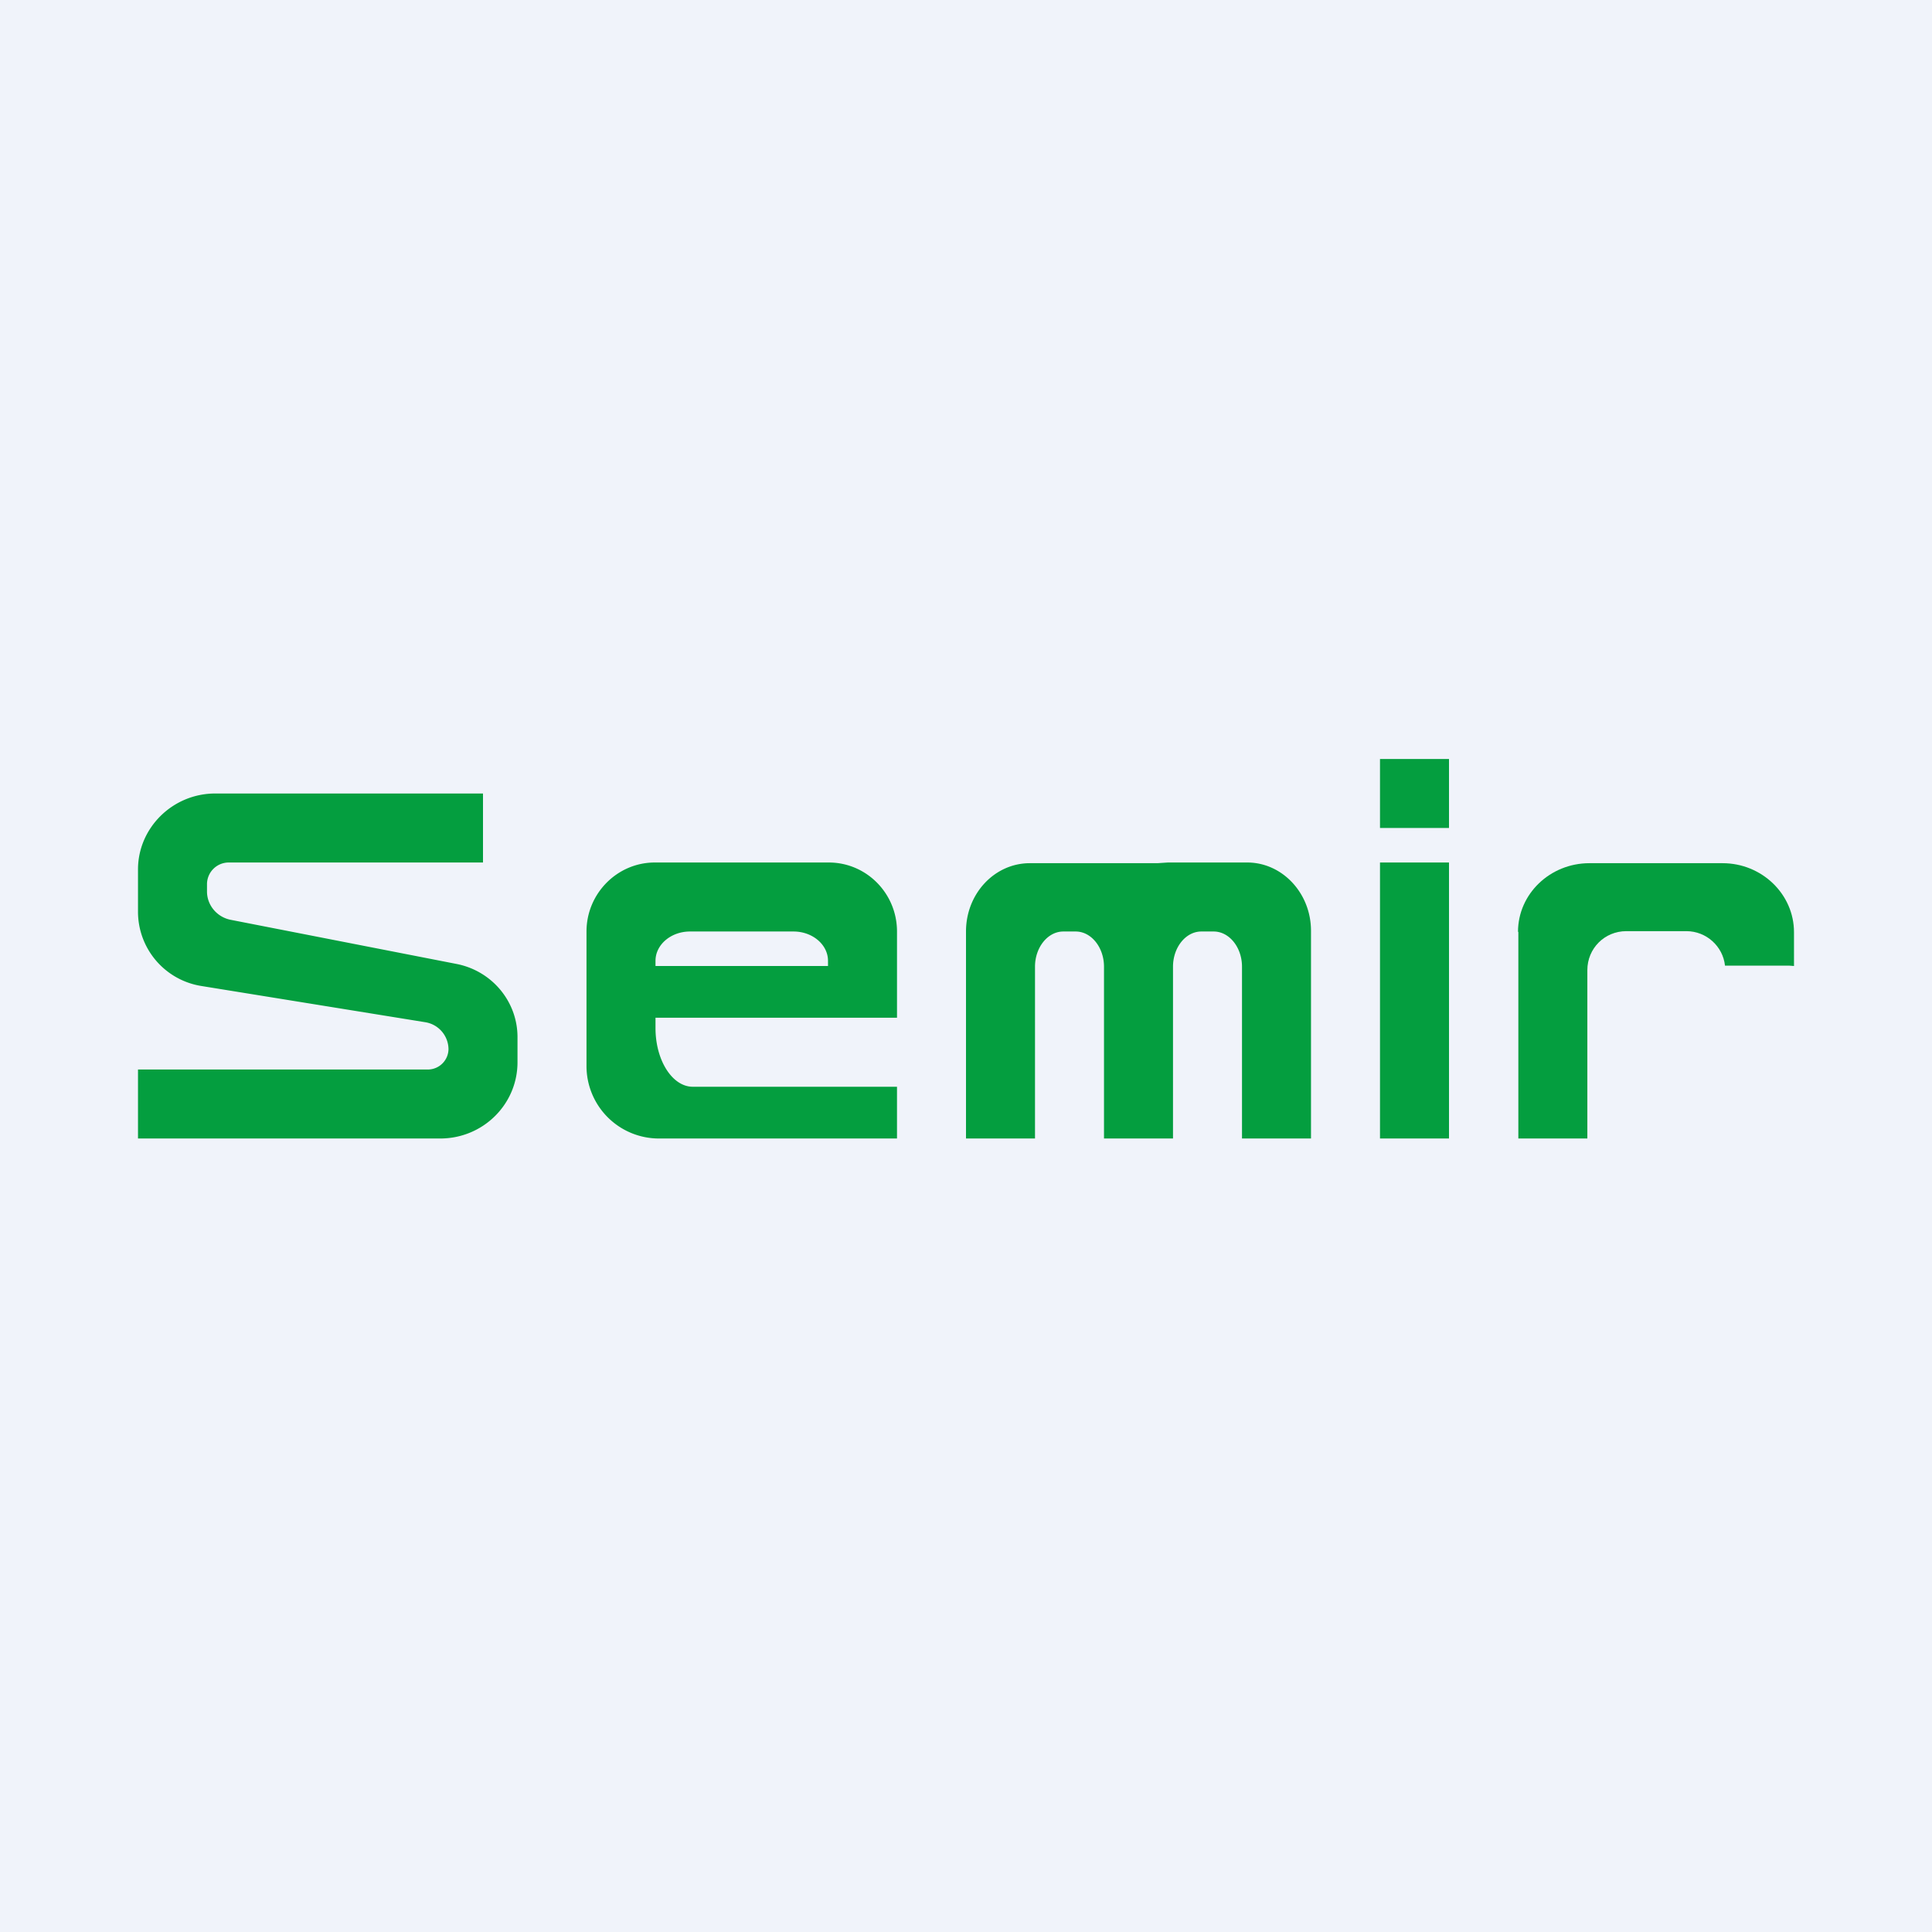 <svg width="56" height="56" viewBox="0 0 56 56" xmlns="http://www.w3.org/2000/svg"><path fill="#F0F3FA" d="M0 0h56v56H0z"/><path d="M44 27.01c0-1.1.93-1.99 2.07-1.99h3.86c1.14 0 2.07.9 2.07 2V28l-.13-.01H50c-.06-.56-.54-1-1.12-1h-1.74c-.63 0-1.13.5-1.13 1.13V33h-2v-5.99Z" fill="#049E3F"/><path fill-rule="evenodd" d="M17 27c0-1.1.89-2 1.98-2h5.04c1.1 0 1.98.9 1.98 2v2.5h-7v.3c0 .94.49 1.7 1.08 1.7h5.84a.7.7 0 0 0 .08 0V33h-6.9a2.1 2.1 0 0 1-2.1-2.11v-3.9Zm2 .85c0-.47.45-.85 1-.85h3c.55 0 1 .38 1 .85V28h-5v-.15Z" fill="#049E3F"/><path d="M32.15 25.02h1.4l.3-.02h2.3c1.02 0 1.85.89 1.85 1.98V33h-2v-4.98c0-.56-.37-1.02-.82-1.02h-.36c-.45 0-.82.46-.82 1.02V33h-2v-4.98c0-.56-.37-1.02-.82-1.02h-.36c-.45 0-.82.46-.82 1.02V33h-2v-6c0-1.1.83-1.98 1.85-1.98H32.15ZM40 25h2v8h-2zM40 22h2v2h-2zM4 25.2C4 24 5 23 6.24 23H14v2H6.62a.63.63 0 0 0-.62.62v.22c0 .4.29.74.68.82l6.55 1.28c1.03.2 1.77 1.09 1.77 2.12v.73c0 1.22-1 2.21-2.24 2.21H4v-2h8.42a.6.6 0 0 0 .58-.59.8.8 0 0 0-.67-.78l-6.49-1.05A2.18 2.18 0 0 1 4 26.45V25.2Z" fill="#049E3F"/></svg>